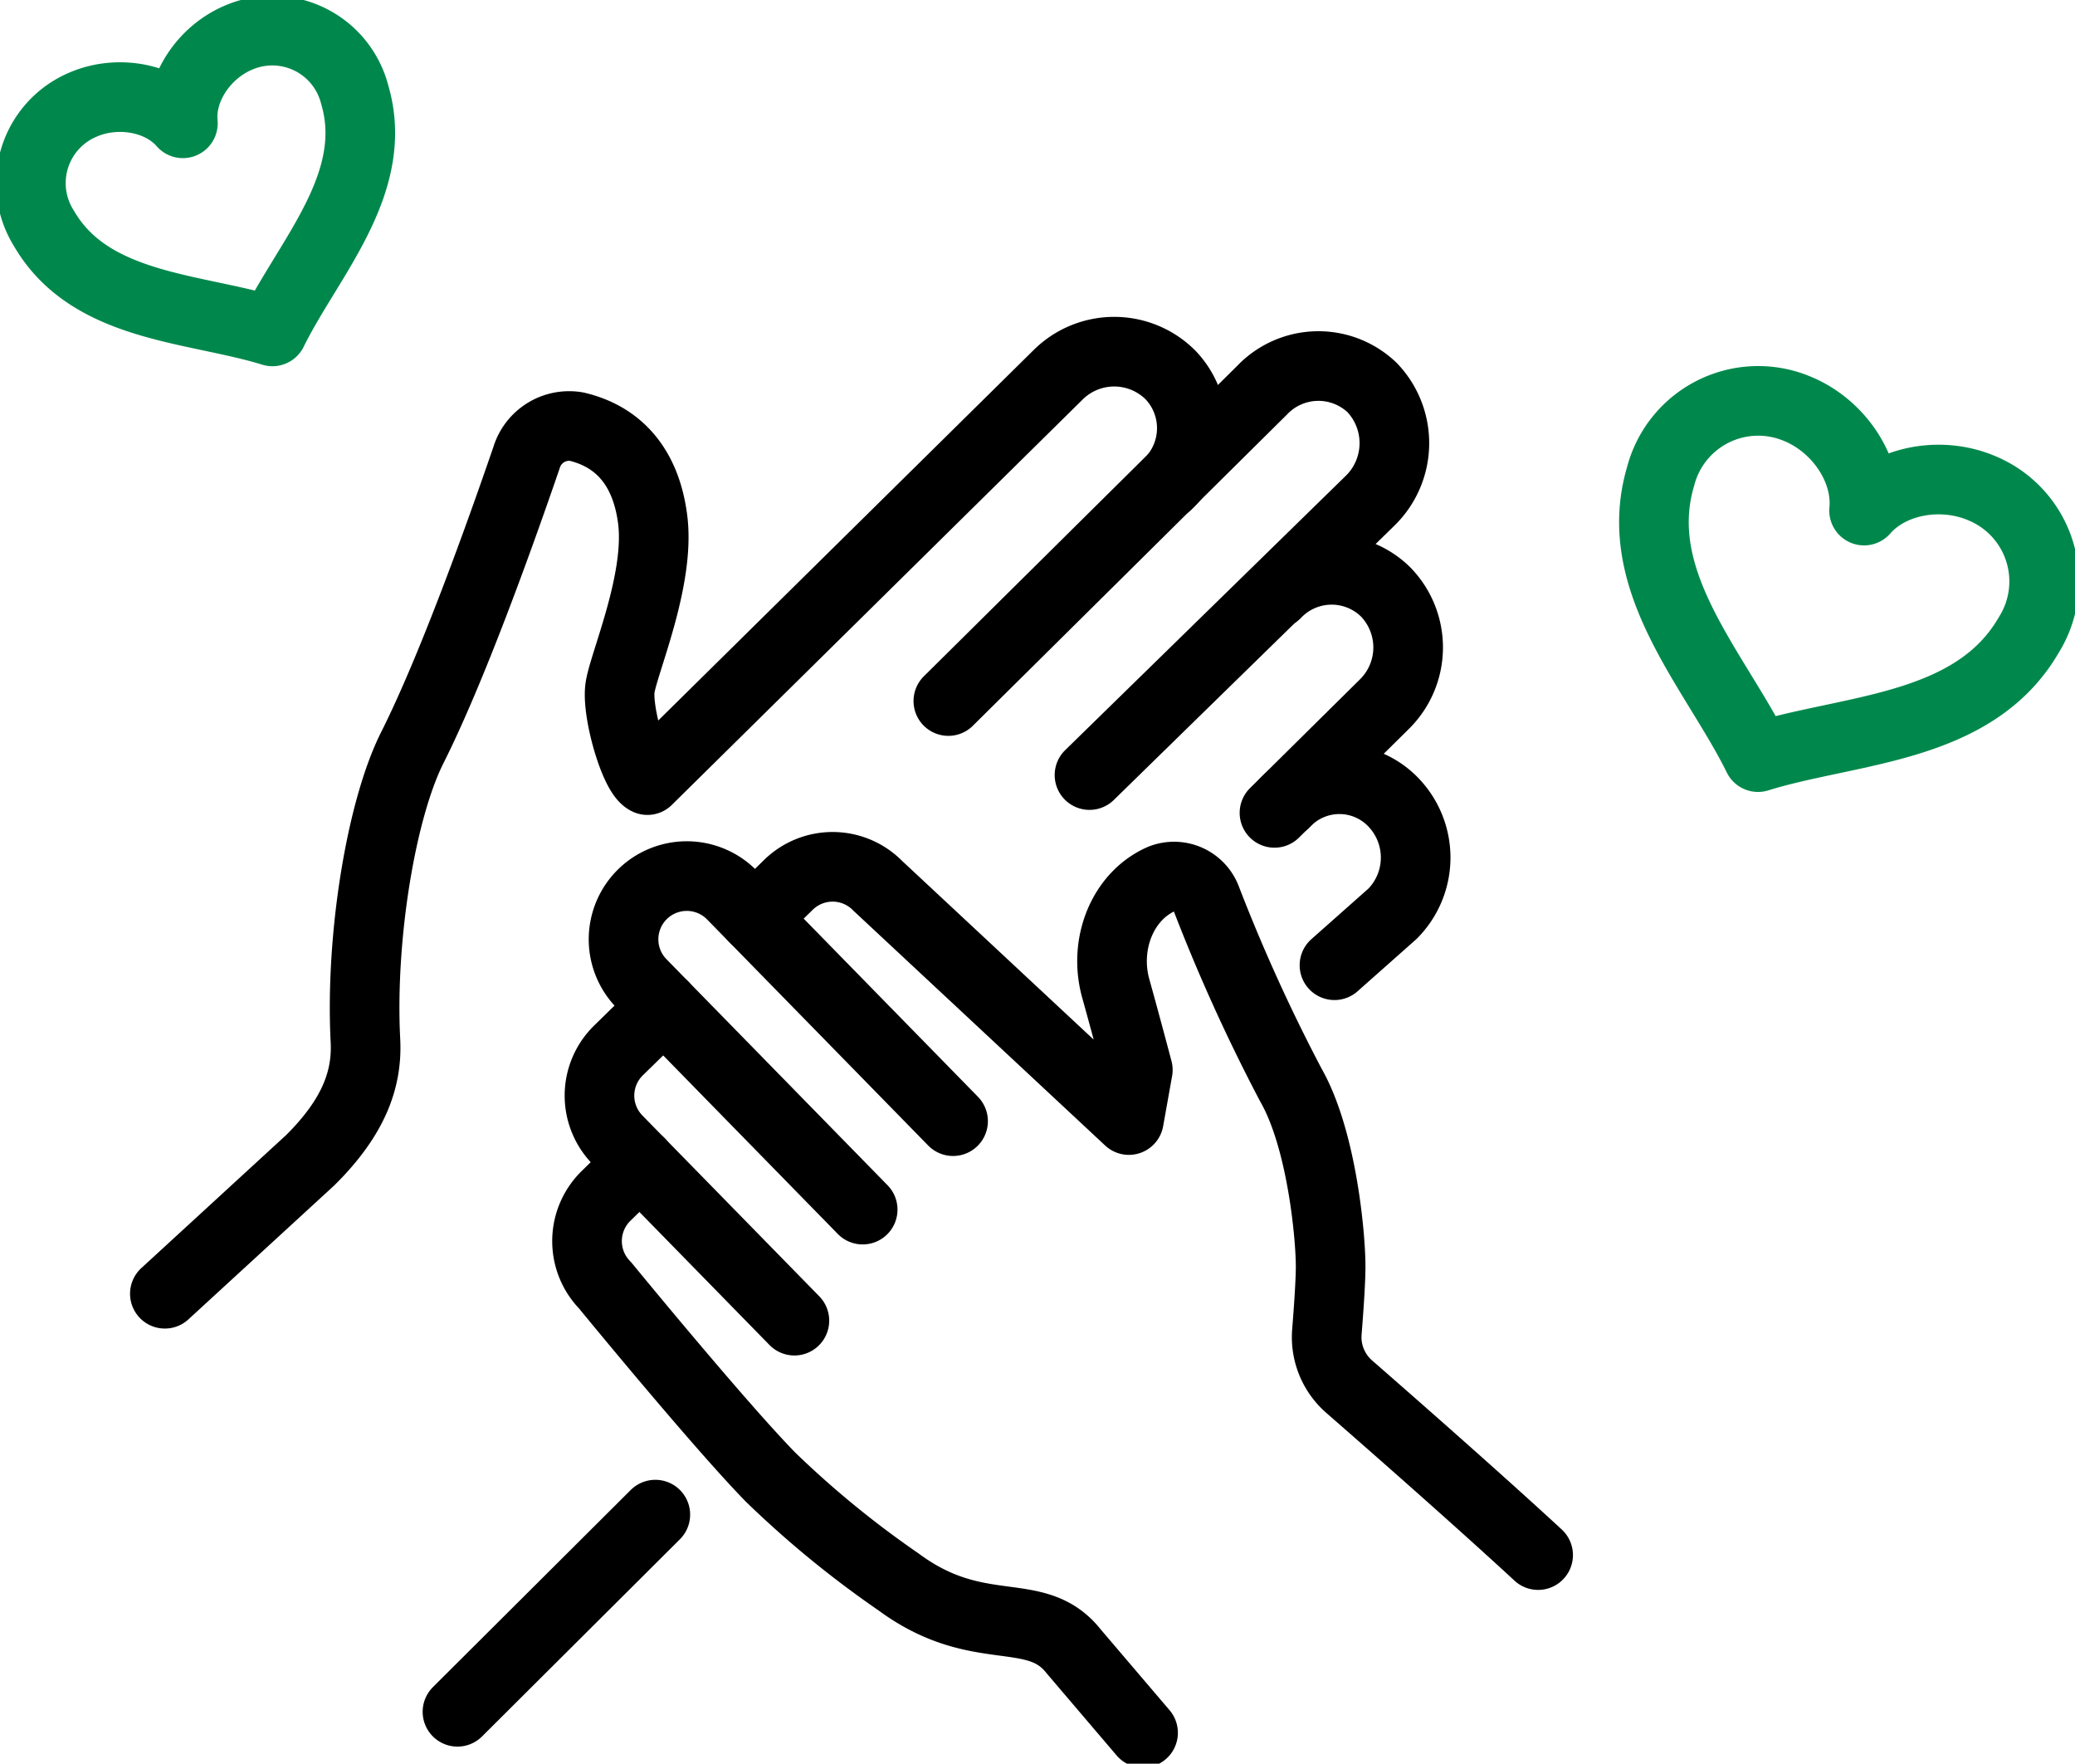 <svg id="Hassle_free" data-name="Hassle free" xmlns="http://www.w3.org/2000/svg" xmlns:xlink="http://www.w3.org/1999/xlink" width="193.716" height="164.63" viewBox="0 0 193.716 164.63">
  <defs>
    <clipPath id="clip-path">
      <rect id="Rectangle_14" data-name="Rectangle 14" width="193.716" height="164.63" fill="none" stroke="#000" stroke-width="6.5"/>
    </clipPath>
  </defs>
  <g id="Group_6" data-name="Group 6">
    <g id="Group_5" data-name="Group 5" clip-path="url(#clip-path)">
      <path id="Path_20" data-name="Path 20" d="M332.655,203.873a6.978,6.978,0,0,1,10.063-.087,7.446,7.446,0,0,1-.03,10.455l-5.421,4.806" transform="translate(-212.685 -128.949)" fill="none" stroke="#000" stroke-linecap="round" stroke-linejoin="round" stroke-width="6.5"/>
      <path id="Path_21" data-name="Path 21" d="M245.49,126l29.292-29.016a7.258,7.258,0,0,1,10.273-.241,7.51,7.51,0,0,1-.115,10.484L258.667,132.91" transform="translate(-156.955 -60.563)" fill="none" stroke="#000" stroke-linecap="round" stroke-linejoin="round" stroke-width="6.5"/>
      <path id="Path_22" data-name="Path 22" d="M330.045,149.722a7.187,7.187,0,0,1,10.231-.189,7.434,7.434,0,0,1-.046,10.439l-10.315,10.2" transform="translate(-210.933 -94.296)" fill="none" stroke="#000" stroke-linecap="round" stroke-linejoin="round" stroke-width="6.5"/>
      <line id="Line_1" data-name="Line 1" y1="18.405" x2="18.473" transform="translate(42.707 141.38)" fill="none" stroke="#000" stroke-linecap="round" stroke-linejoin="round" stroke-width="6.5"/>
      <path id="Path_23" data-name="Path 23" d="M42.676,178.961,56.25,166.495c4.1-4.063,5.334-7.607,5.151-11.168-.494-9.613,1.466-21.559,4.379-27.347,3.683-7.32,8.1-19.6,10.661-27.067a4.154,4.154,0,0,1,4.673-2.89c3.931.928,6.473,3.779,7.1,8.648.739,5.7-2.8,13.63-3.056,15.816-.268,2.324,1.4,8.022,2.567,8.53h0l38.381-37.87a7.434,7.434,0,0,1,10.439.04,7.187,7.187,0,0,1-.273,10.229" transform="translate(-27.285 -58.199)" fill="none" stroke="#000" stroke-linecap="round" stroke-linejoin="round" stroke-width="6.5"/>
      <path id="Path_24" data-name="Path 24" d="M183.738,257.887l-20.641-21.1a5.9,5.9,0,0,1,8.44-8.256l20.64,21.1" transform="translate(-103.201 -144.978)" fill="none" stroke="#000" stroke-linecap="round" stroke-linejoin="round" stroke-width="6.5"/>
      <path id="Path_25" data-name="Path 25" d="M173.378,289.777,156.866,272.9a5.9,5.9,0,0,1,.092-8.348l4.22-4.128" transform="translate(-99.216 -166.502)" fill="none" stroke="#000" stroke-linecap="round" stroke-linejoin="round" stroke-width="6.5"/>
      <path id="Path_26" data-name="Path 26" d="M203.873,354.163l-6.478-7.6c-3.546-4.5-8.856-.949-16.328-6.467a92.581,92.581,0,0,1-11.962-9.789c-4.838-4.945-15.457-17.911-15.457-17.911a5.9,5.9,0,0,1,.092-8.348l3.165-3.1" transform="translate(-97.16 -192.418)" fill="none" stroke="#000" stroke-linecap="round" stroke-linejoin="round" stroke-width="6.5"/>
      <path id="Path_27" data-name="Path 27" d="M195.3,229.148l3.165-3.1a5.9,5.9,0,0,1,8.348.092L230.252,248l.835-4.676s-1.157-4.384-2.053-7.58c-1.178-4.2.661-8.684,4.27-10.253a3.221,3.221,0,0,1,4.18,1.869,164.3,164.3,0,0,0,7.891,17.371c2.915,5.09,3.743,14.3,3.712,17.114-.017,1.5-.19,3.944-.348,5.91a6.132,6.132,0,0,0,2.082,5.134c3.945,3.443,12.019,10.528,17.637,15.719" transform="translate(-124.863 -143.451)" fill="none" stroke="#000" stroke-linecap="round" stroke-linejoin="round" stroke-width="6.5"/>
      <path id="Path_28" data-name="Path 28" d="M458.869,112.006c-3.8-1.682-8.6-.85-11.114,2.034.367-3.809-2.326-7.864-6.162-9.471a9.412,9.412,0,0,0-12.839,6.3c-2.9,9.8,5.124,18.1,9.1,26.184,8.6-2.672,20.143-2.548,25.269-11.391A9.412,9.412,0,0,0,458.869,112.006Z" transform="translate(-273.73 -66.381)" fill="none" stroke="#00884c" stroke-linecap="round" stroke-linejoin="round" stroke-width="6.5"/>
      <path id="Path_29" data-name="Path 29" d="M12.805,14.907c3.211-1.42,7.261-.718,9.383,1.717-.31-3.216,1.964-6.639,5.2-8a7.946,7.946,0,0,1,10.84,5.318c2.448,8.275-4.326,15.28-7.678,22.106C23.29,33.8,13.545,33.9,9.218,26.436A7.946,7.946,0,0,1,12.805,14.907Z" transform="translate(-5.115 -5.115)" fill="none" stroke="#00884c" stroke-linecap="round" stroke-linejoin="round" stroke-width="6.5"/>
    </g>
  </g>
</svg>
